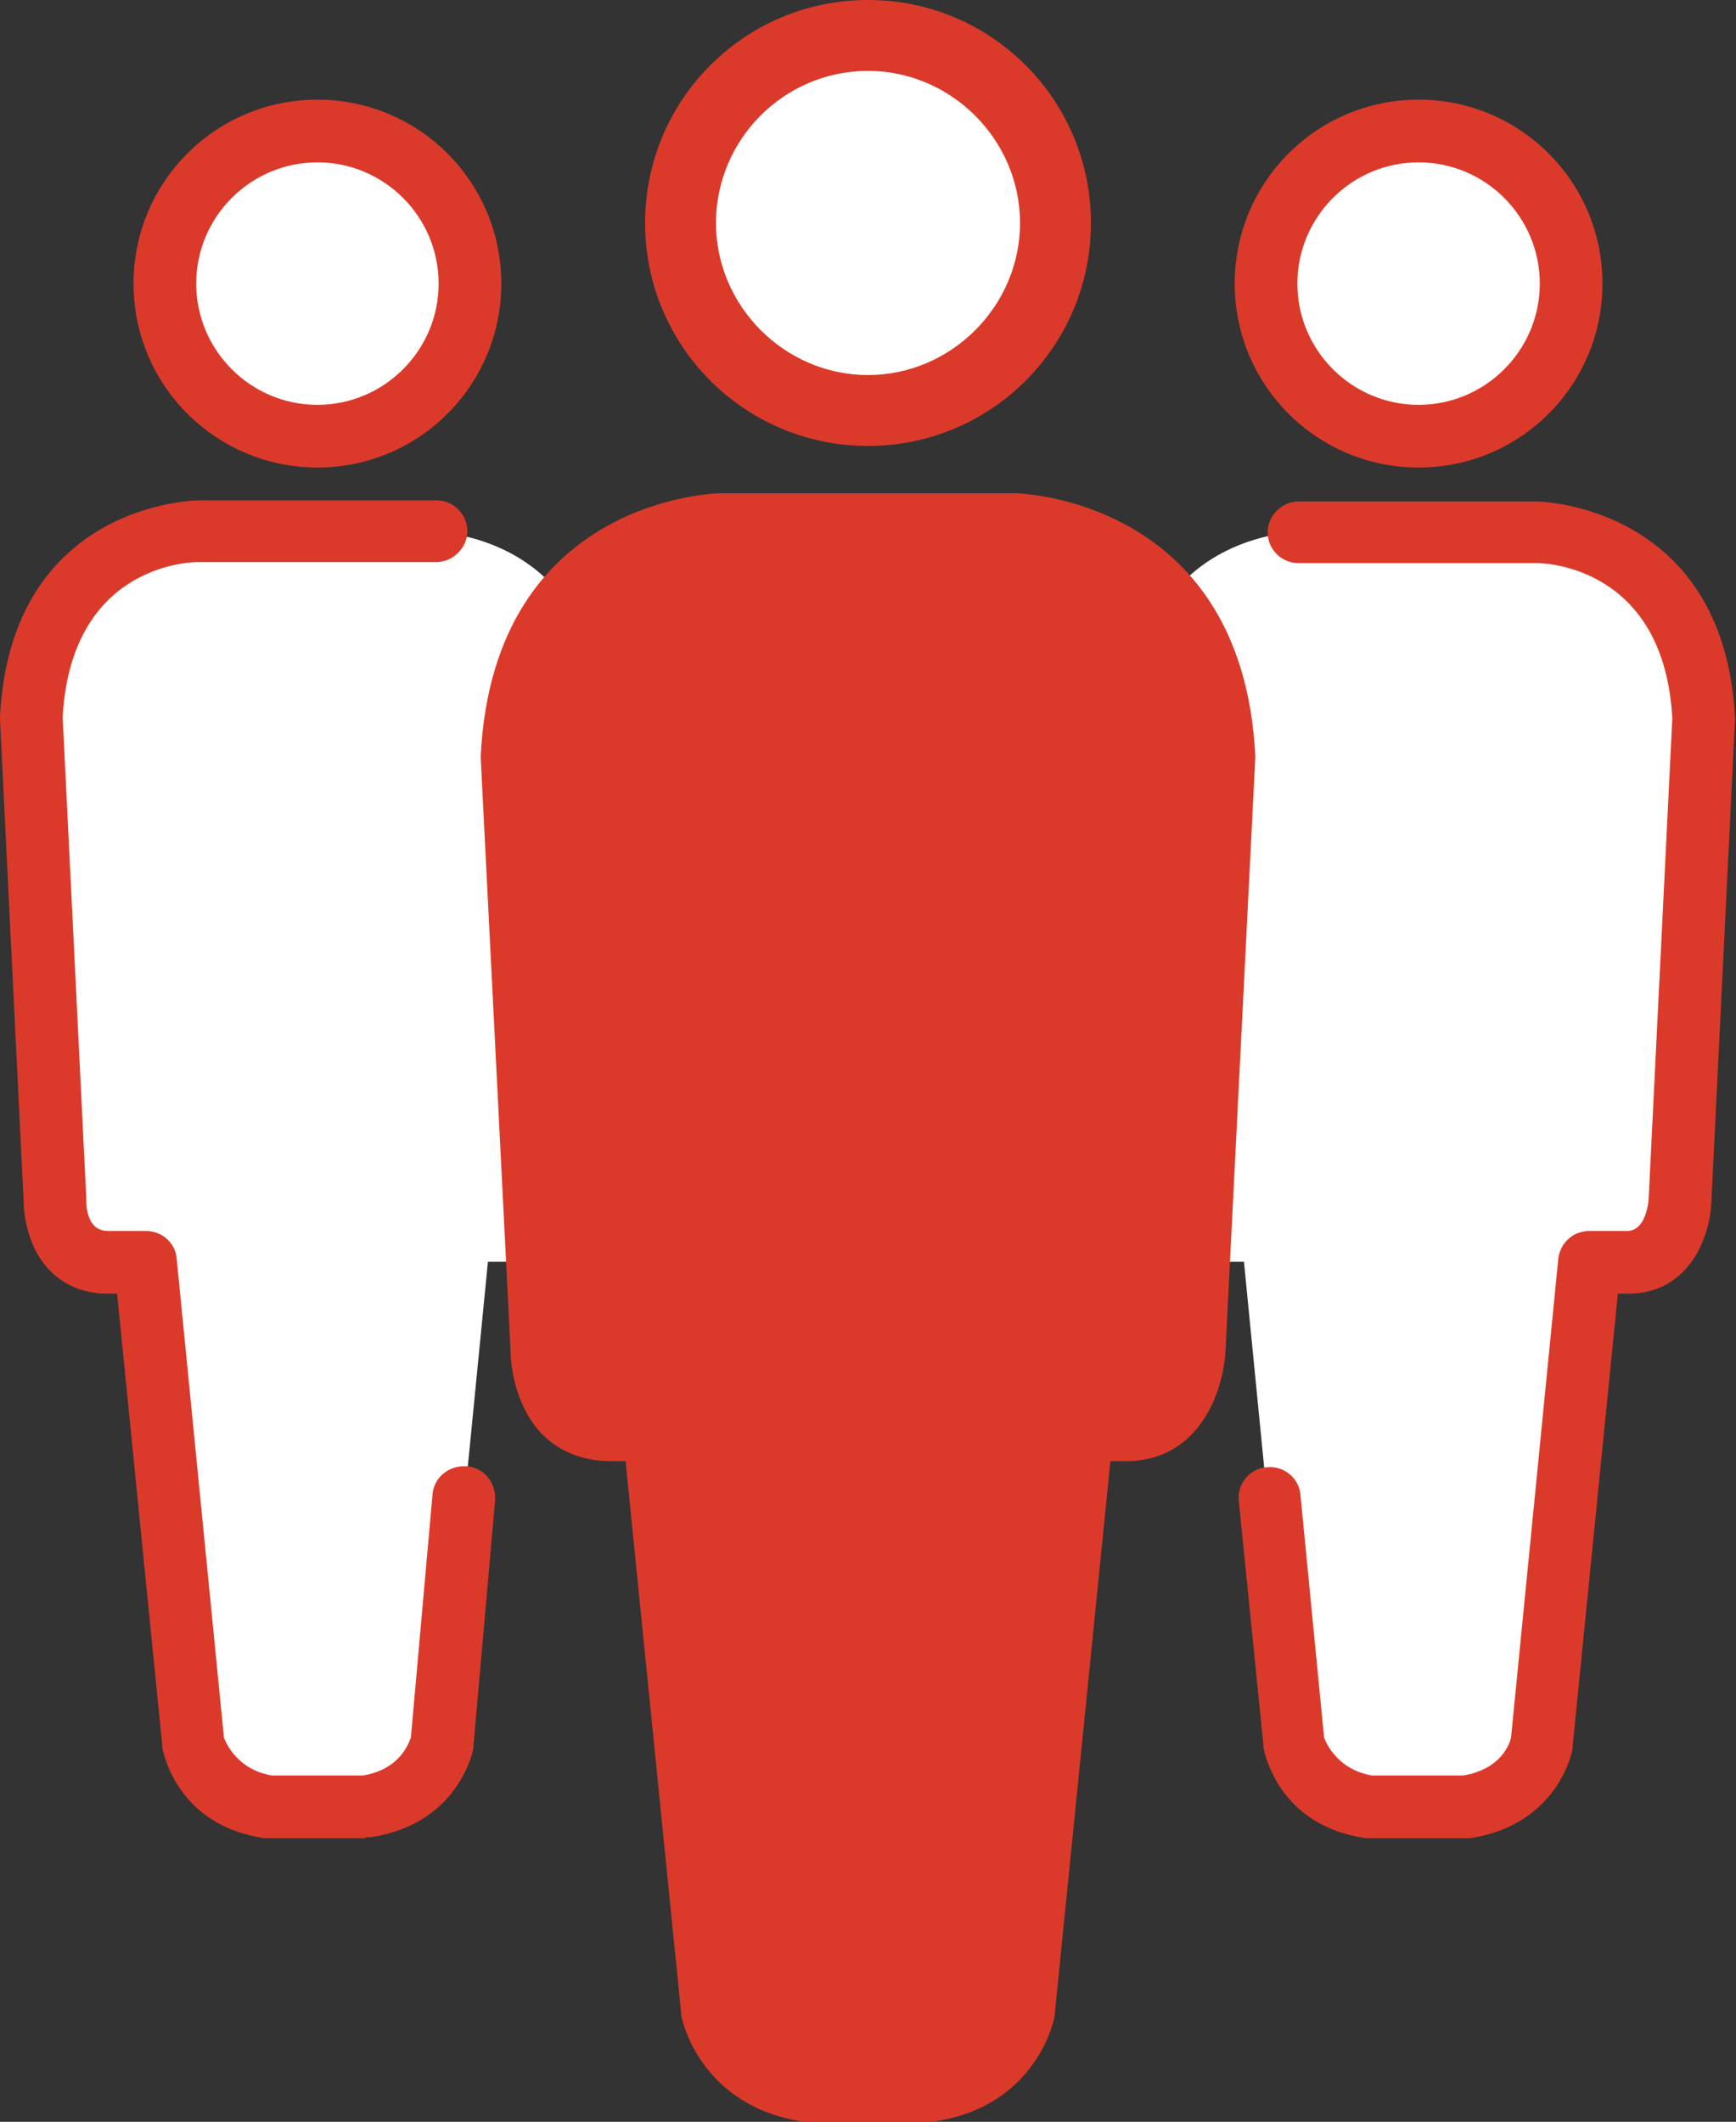 <?xml version="1.0" encoding="UTF-8"?><svg id="_レイヤー_2" xmlns="http://www.w3.org/2000/svg" viewBox="0 0 16.9 20.65"><rect x="0" y="0" width="16.9" height="20.65" fill="#333333" stroke="none"/><defs><style>.cls-1{fill:#db3a2a;}.cls-2{fill:#fff;}</style></defs><g id="_レイヤー_1-2"><path class="cls-2" d="M3.09,4.25c.82,0,1.49-.67,1.49-1.49s-.67-1.49-1.49-1.49-1.49.67-1.49,1.49.67,1.49,1.49,1.49Z"/><path class="cls-2" d="M3.55,17.59c.65-.09.74-.63.74-.63l.46-4.68h.37c.48,0,.51-.6.51-.6l.23-4.69c-.09-1.81-1.63-1.81-1.63-1.81H1.93s-1.53,0-1.63,1.81l.23,4.69s0,.6.51.6h.37l.46,4.68s.09.53.74.63h.93Z"/><path class="cls-2" d="M13.81,4.25c.82,0,1.49-.67,1.49-1.49s-.67-1.49-1.49-1.49-1.49.67-1.49,1.49.67,1.49,1.49,1.49Z"/><path class="cls-2" d="M14.27,17.59c.65-.09.74-.63.74-.63l.46-4.68h.37c.48,0,.51-.6.51-.6l.23-4.69c-.09-1.81-1.63-1.81-1.63-1.81h-2.32s-1.53,0-1.63,1.81l.23,4.69s0,.6.51.6h.37l.46,4.68s.09.53.74.63h.93Z"/><path class="cls-1" d="M3.09,4.55c-.99,0-1.79-.8-1.79-1.79s.8-1.79,1.79-1.79,1.79.8,1.79,1.79-.8,1.79-1.79,1.79ZM3.09,1.58c-.65,0-1.18.53-1.18,1.18s.53,1.18,1.18,1.18,1.18-.53,1.18-1.18-.53-1.18-1.18-1.18Z"/><path class="cls-1" d="M3.55,17.89h-.93s-.03,0-.04,0c-.86-.12-.99-.84-1-.88,0,0,0-.01,0-.02l-.44-4.4h-.1c-.22,0-.41-.08-.55-.22-.24-.24-.26-.6-.26-.68L0,7s0-.02,0-.03c.11-2.08,1.91-2.1,1.93-2.1h2.32c.17,0,.3.14.3.3s-.14.3-.3.3H1.93c-.13,0-1.24.06-1.32,1.51l.23,4.68s0,.01,0,.02c0,.09.02.3.21.3h.37c.16,0,.29.12.3.27l.46,4.66s.1.31.47.37h.88c.37-.06.45-.32.47-.37l.21-2.36c.01-.17.16-.29.33-.28.17.01.29.16.28.33l-.21,2.38s0,.02,0,.02c0,.03-.14.75-1,.88-.01,0-.03,0-.04,0Z"/><path class="cls-1" d="M13.81,4.55c-.99,0-1.79-.8-1.79-1.79s.8-1.79,1.79-1.79,1.79.8,1.79,1.79-.8,1.79-1.79,1.79ZM13.81,1.58c-.65,0-1.18.53-1.18,1.18s.53,1.18,1.18,1.18,1.18-.53,1.18-1.18-.53-1.18-1.18-1.18Z"/><path class="cls-1" d="M14.27,17.89h-.93s-.03,0-.04,0c-.86-.12-.99-.84-1-.88,0,0,0-.01,0-.02l-.24-2.38c-.02-.17.11-.32.27-.33.17-.02.32.11.33.27l.23,2.36s.1.31.47.37h.88c.38-.06.46-.32.47-.37l.46-4.66c.02-.16.15-.27.3-.27h.37c.19,0,.21-.3.21-.32l.23-4.67c-.08-1.45-1.2-1.51-1.32-1.51h-2.32c-.17,0-.3-.14-.3-.3s.14-.3.3-.3h2.32s1.82.02,1.93,2.1c0,.01,0,.02,0,.03l-.23,4.69c-.01.31-.2.89-.81.89h-.1l-.44,4.4s0,.01,0,.02c0,.03-.14.75-1,.88-.01,0-.03,0-.04,0Z"/><path class="cls-2" d="M8.45,4c1.01,0,1.83-.82,1.83-1.83s-.82-1.83-1.83-1.83-1.83.82-1.83,1.83.82,1.83,1.83,1.83Z"/><path class="cls-1" d="M8.45,4.3c-1.18,0-2.13-.96-2.13-2.13S7.27.04,8.45.04s2.13.96,2.13,2.13-.96,2.13-2.13,2.13ZM8.45.65c-.84,0-1.52.68-1.52,1.52s.68,1.52,1.52,1.52,1.52-.68,1.52-1.52-.68-1.52-1.52-1.52Z"/><path class="cls-1" d="M8.45,4.34c-1.2,0-2.17-.97-2.17-2.17s.97-2.17,2.17-2.17,2.17.97,2.17,2.17-.97,2.17-2.17,2.17ZM8.45.08c-1.15,0-2.09.94-2.09,2.09s.94,2.09,2.09,2.09,2.09-.94,2.09-2.09S9.6.08,8.45.08ZM8.45,3.74c-.86,0-1.56-.7-1.56-1.56s.7-1.56,1.56-1.56,1.56.7,1.56,1.56-.7,1.56-1.56,1.56ZM8.45.69c-.82,0-1.48.67-1.48,1.48s.67,1.48,1.48,1.48,1.48-.67,1.48-1.48-.67-1.48-1.48-1.48Z"/><path class="cls-1" d="M9.02,20.31c.8-.11.91-.77.91-.77l.57-5.66h.46c.59,0,.63-.74.63-.74l.29-5.77c-.11-2.23-2-2.23-2-2.23h-2.86s-1.89,0-2,2.23l.29,5.77s0,.74.63.74h.46l.57,5.66s.11.66.91.77h1.14Z"/><path class="cls-1" d="M9.02,20.61h-1.14s-.03,0-.04,0c-1.01-.14-1.16-.98-1.17-1.02,0,0,0-.01,0-.02l-.54-5.39h-.18c-.25,0-.47-.09-.63-.25-.28-.28-.3-.7-.3-.79l-.29-5.76s0-.02,0-.03c.13-2.49,2.28-2.52,2.3-2.52h2.86s2.17.03,2.3,2.52c0,.01,0,.02,0,.03l-.29,5.77c-.02.36-.23,1.03-.93,1.03h-.18l-.54,5.39s0,.01,0,.02c0,.04-.16.88-1.17,1.02-.01,0-.03,0-.04,0ZM7.9,20.01h1.1c.51-.08.62-.44.64-.51l.57-5.65c.02-.15.15-.27.3-.27h.46c.29,0,.32-.41.33-.46l.28-5.75c-.04-.8-.34-1.36-.87-1.67-.41-.24-.82-.25-.83-.25h-2.85s-.42,0-.83.25c-.53.32-.82.88-.87,1.67l.28,5.75s0,.01,0,.02c0,.1.02.44.32.44h.46c.16,0,.29.12.3.27l.57,5.65c.02.06.12.43.64.51Z"/><path class="cls-1" d="M9.02,20.65h-1.14s-.03,0-.05,0c-1.03-.15-1.2-1.02-1.2-1.05,0,0,0-.02,0-.02l-.54-5.36h-.15c-.26,0-.49-.09-.66-.26-.29-.3-.31-.73-.31-.82l-.29-5.76s0-.02,0-.03c.13-2.52,2.32-2.55,2.34-2.55h2.86s2.21.03,2.34,2.55c0,.01,0,.02,0,.03l-.29,5.77c-.02.37-.24,1.07-.97,1.07h-.15l-.54,5.36s0,.02,0,.02c0,.04-.17.91-1.2,1.05-.02,0-.03,0-.05,0ZM7.02,4.87s-2.14.03-2.26,2.48c0,0,0,.02,0,.03l.29,5.76c0,.08.02.49.29.76.15.16.36.24.6.24h.22l.55,5.43s0,.01,0,.02c0,.03.16.85,1.14.99.01,0,.02,0,.04,0h1.14s.02,0,.04,0c.98-.14,1.13-.95,1.14-.99,0,0,0-.01,0-.02l.55-5.43h.22c.67,0,.87-.65.89-.99l.29-5.77s0-.02,0-.03c-.13-2.44-2.24-2.48-2.26-2.48h-2.86ZM7.9,20.05h0c-.54-.09-.65-.47-.67-.54l-.57-5.65c-.01-.14-.13-.24-.26-.24h-.46c-.27,0-.36-.25-.37-.48v-.02s-.28-5.75-.28-5.75c.04-.81.34-1.39.89-1.71.41-.24.83-.26.85-.26h2.85s.43,0,.85.26c.54.32.84.9.89,1.71l-.28,5.76c0,.05-.04.49-.37.49h-.46c-.14,0-.25.1-.26.24l-.57,5.65c-.02.08-.14.46-.67.55h-1.1Z"/></g></svg>